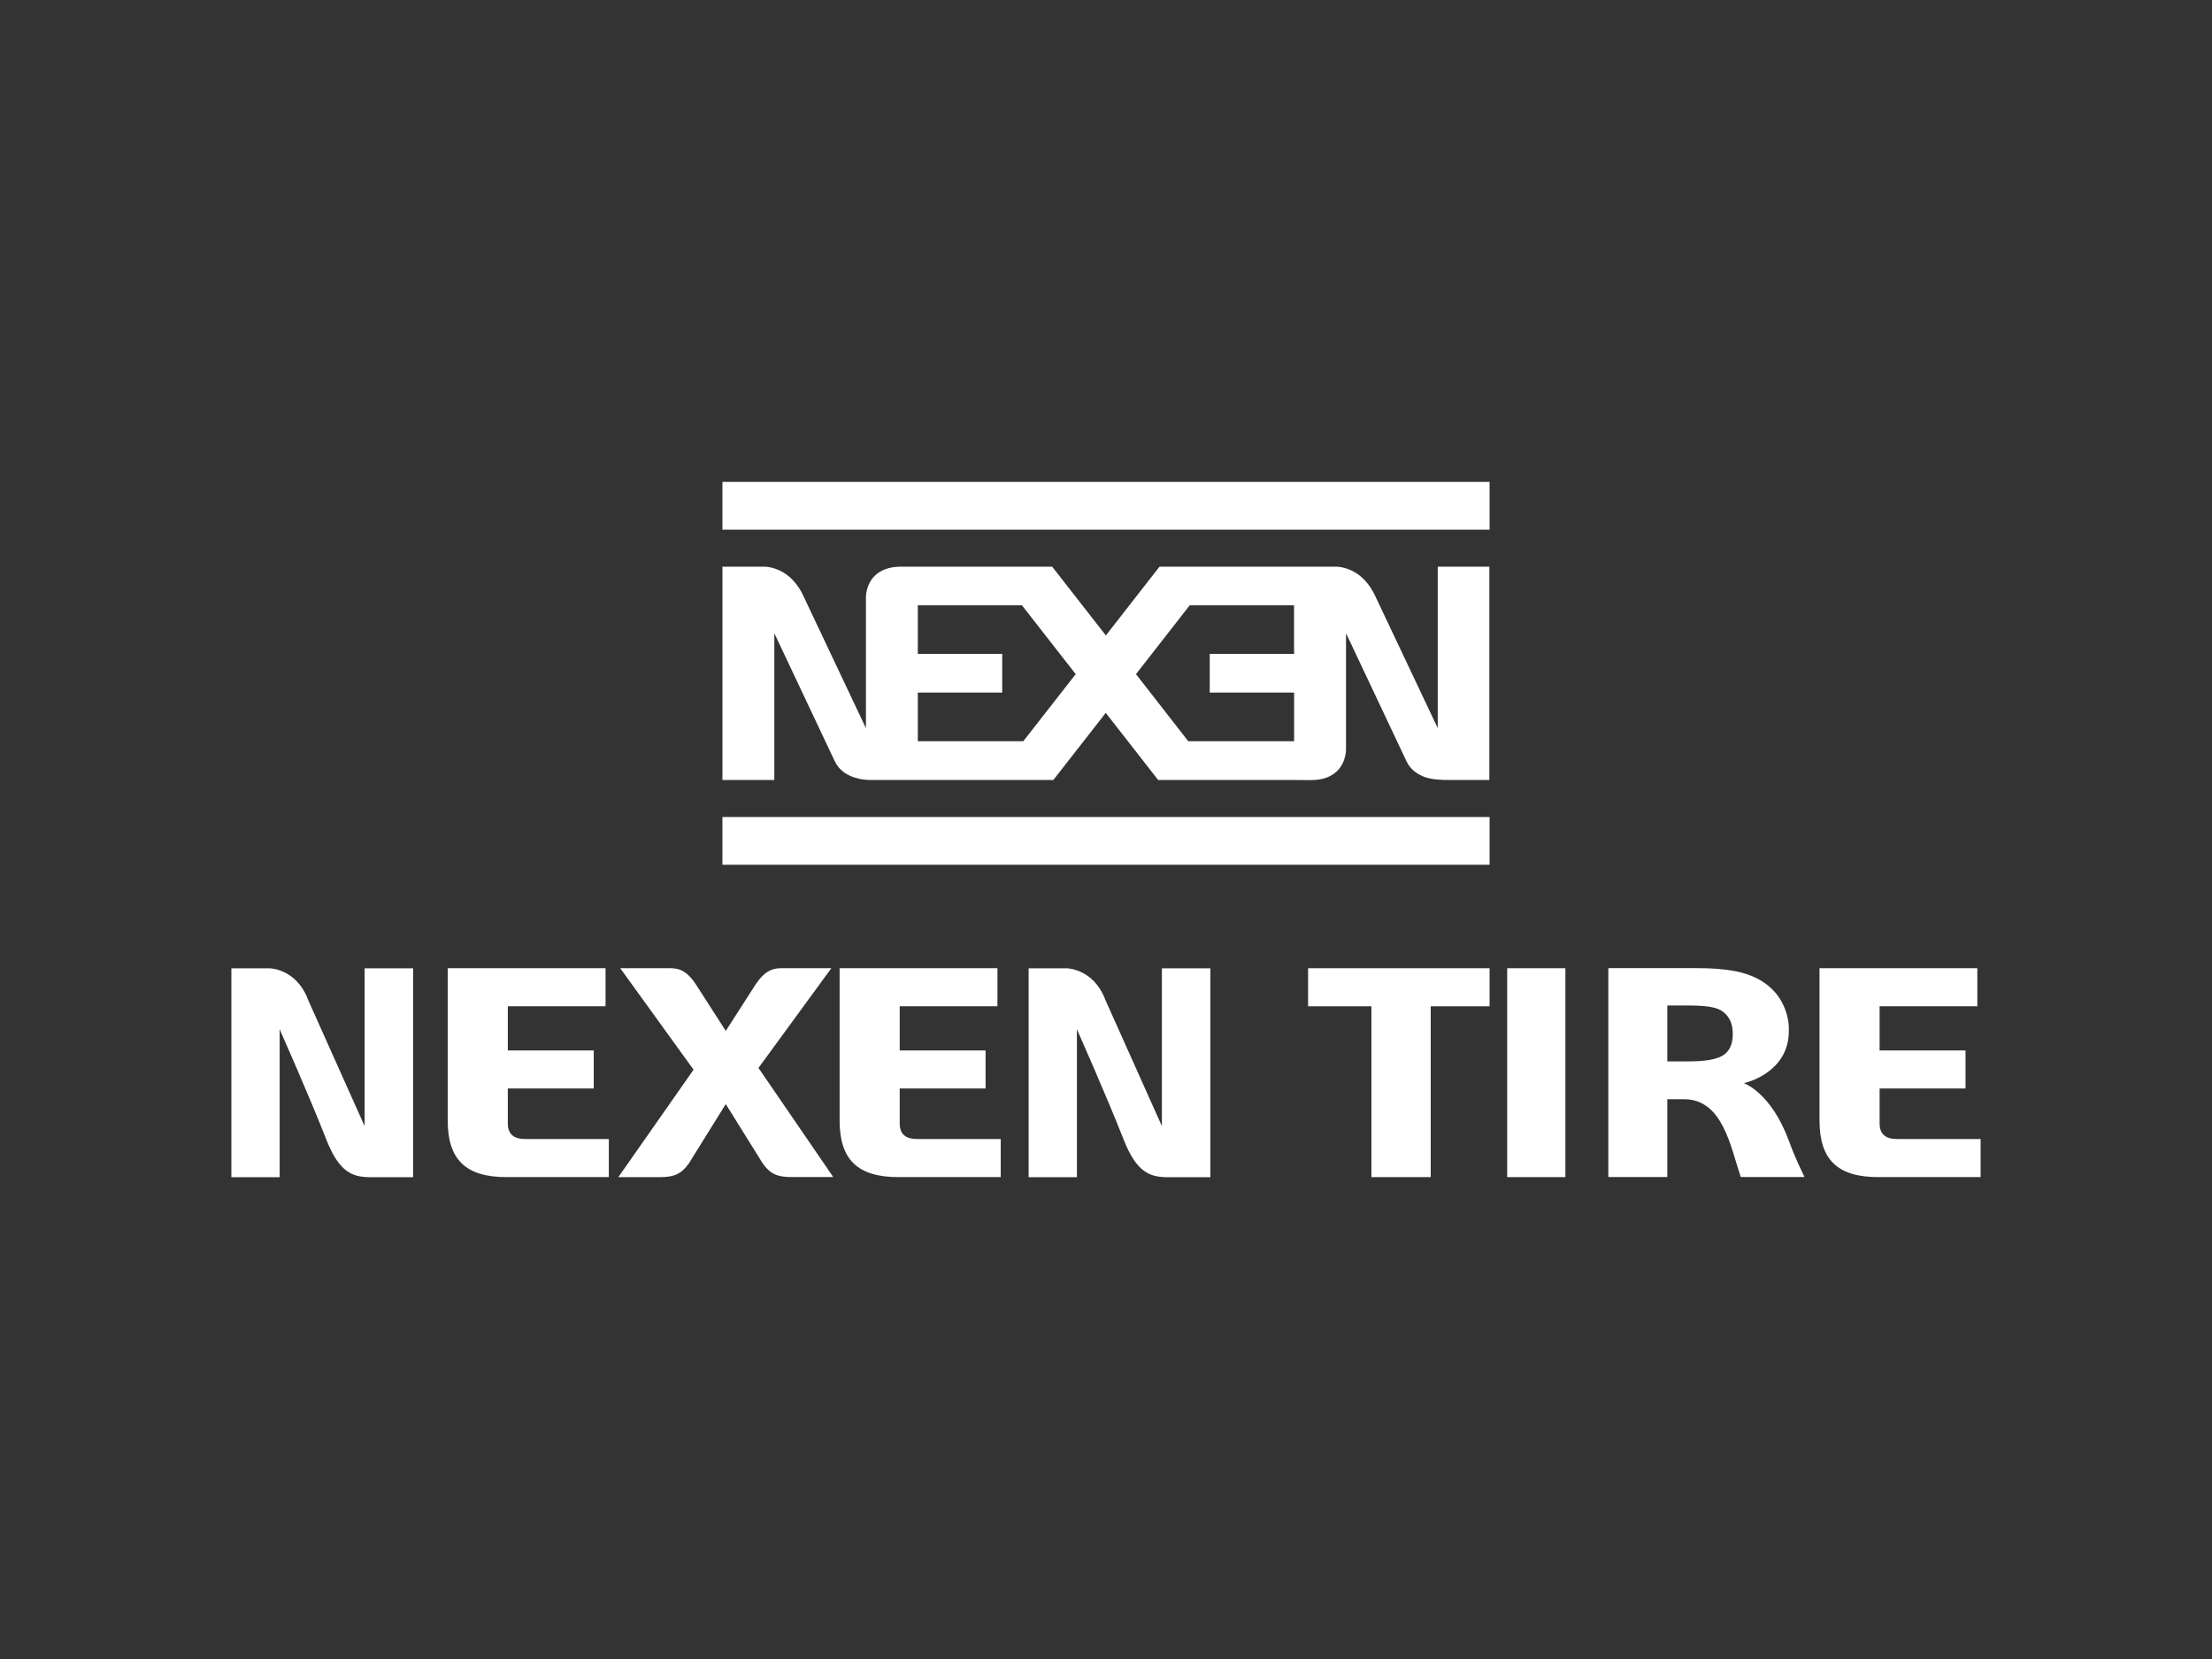 <?xml version="1.0" encoding="UTF-8"?>
<svg id="Layer_2" data-name="Layer 2" xmlns="http://www.w3.org/2000/svg" viewBox="0 0 343.12 257.34">
  <rect x="0" y="0" width="343.12" height="257.34" fill="#333333" stroke="none"/>
  <defs>
    <style>
      .cls-1 {
        fill: none;
      }

      .cls-1, .cls-2 {
        stroke-width: 0px;
      }

      .cls-2 {
        fill: #fff;
      }
    </style>
  </defs>
  <g id="Layer_17" data-name="Layer 17">
    <rect class="cls-1" width="343.12" height="257.34"/>
    <g id="Layer_1-2" data-name="Layer 1-2">
      <g>
        <path class="cls-2" d="m78.77,174.37v-5.53h13.33v-5.9h-13.33v-6.85h15.16v-5.9h-24.48v23.63c0,6.07,2.81,8.77,9.11,8.77h15.88v-5.91h-13.03c-1.72,0-2.63-.8-2.63-2.32"/>
        <path class="cls-2" d="m139.56,174.37v-5.53h13.32v-5.9h-13.32v-6.85h15.16v-5.9h-24.48v23.63c0,6.07,2.81,8.77,9.11,8.77h15.88v-5.91h-13.03c-1.72,0-2.63-.8-2.63-2.32"/>
        <path class="cls-2" d="m291.56,174.37v-5.53h13.33v-5.9h-13.33v-6.85h15.16v-5.9h-24.48v23.63c0,6.07,2.8,8.77,9.11,8.77h15.88v-5.91h-13.03c-1.72,0-2.63-.8-2.63-2.32"/>
        <rect class="cls-2" x="233.79" y="150.19" width="9.03" height="32.4"/>
        <path class="cls-2" d="m270.52,168.02l.31-.09c.07-.02,6.65-1.6,6.65-8v-.46c0-.76-.24-7.47-8.73-8.9-1.51-.25-3.18-.39-5.27-.39h-14v32.4h9.15v-12.07h2.61c5.99,0,7.21,7.4,8.78,12.07h9.89c-.64-1.43-1.16-2.23-2.44-5.67-2.76-7.45-6.96-8.89-6.96-8.89m-1.73-7.5c0,1.48-.55,2.61-1.53,3.2-1.06.63-2.77.92-5.38.92h-3.24v-8.67h3.24c2.88,0,4.42.26,5.33.92,1.08.78,1.58,1.96,1.58,3.39v.23h0Z"/>
        <polygon class="cls-2" points="212.73 182.59 221.93 182.59 221.93 156.09 231.06 156.09 231.06 150.19 202.91 150.19 202.91 156.09 212.73 156.09 212.73 182.59"/>
        <path class="cls-2" d="m47.72,154.89c-1.85-4.63-5.86-4.69-5.91-4.69h-5.92v32.4h7.49v-22.98l.22.55c.04.1,4.3,9.66,7.03,16.63,1.99,5.05,4.06,5.77,6.68,5.8h6.77v-32.4h-7.52v24.48s-8.86-19.78-8.86-19.78Z"/>
        <path class="cls-2" d="m171.38,154.89c-1.85-4.63-5.86-4.69-5.91-4.69h-5.91v32.4h7.49v-22.98l.22.55c.04.1,4.3,9.66,7.04,16.63,1.99,5.05,4.05,5.77,6.67,5.8h6.77v-32.4h-7.52v24.48l-8.86-19.78h0Z"/>
        <path class="cls-2" d="m117.7,165.59l11.25-15.4h-7.88c-1.52,0-2.62.7-3.78,2.39l-4.71,7.33-4.71-7.33c-1.16-1.7-2.25-2.39-3.78-2.39h-7.88l11.37,15.73-.04.07-11.62,16.6h6.56c2.13,0,3.23-.53,4.36-2.1l5.74-9.23.11.18,5.64,9.05c1.12,1.57,2.22,2.09,4.35,2.09h6.57l-11.6-16.93.05-.07h0Z"/>
      </g>
      <g>
        <g>
          <rect class="cls-2" x="112.06" y="74.75" width="119" height="7.41"/>
          <rect class="cls-2" x="112.06" y="126.73" width="119" height="7.41"/>
        </g>
        <path class="cls-2" d="m223.02,87.9v25.05l-9.6-20.29c-.69-1.56-1.57-2.61-2.44-3.32-1.93-1.55-3.86-1.44-3.86-1.44h-27.26l-8.32,10.67-8.33-10.67h-23.43c-1.97,0-3.22.6-4.03,1.36-1.46,1.39-1.43,3.34-1.43,3.34v20.35l-9.6-20.29c-.69-1.56-1.57-2.61-2.44-3.32-1.93-1.55-3.86-1.44-3.86-1.44h-6.36v33.09h8.05v-22.76s9.12,19.3,9.42,19.94c.21.43.84,1.52,2.4,2.21.77.34,1.78.59,3.07.61h28.39s8.13-10.41,8.13-10.41l8.13,10.41h21.1l2.59.02c1.97,0,3.22-.6,4.03-1.37,1.46-1.39,1.42-3.4,1.42-3.4v-18.02s9.12,19.3,9.42,19.95c.21.43.84,1.52,2.4,2.21.77.34,1.55.52,3.07.59-.02.02,1.67.02,3.43.02h3.91v-33.09h-8.04.01Zm-64.29,27.08h-16.36v-7.55h13.09v-6h-13.09v-7.53h16.16l8.33,10.67-8.13,10.41h0Zm42.01-14.04v.49h-13.09v6h13.09v7.55h-16.42l-8.11-10.41,8.33-10.67h16.19v7.04h0Z"/>
      </g>
    </g>
  </g>
</svg>